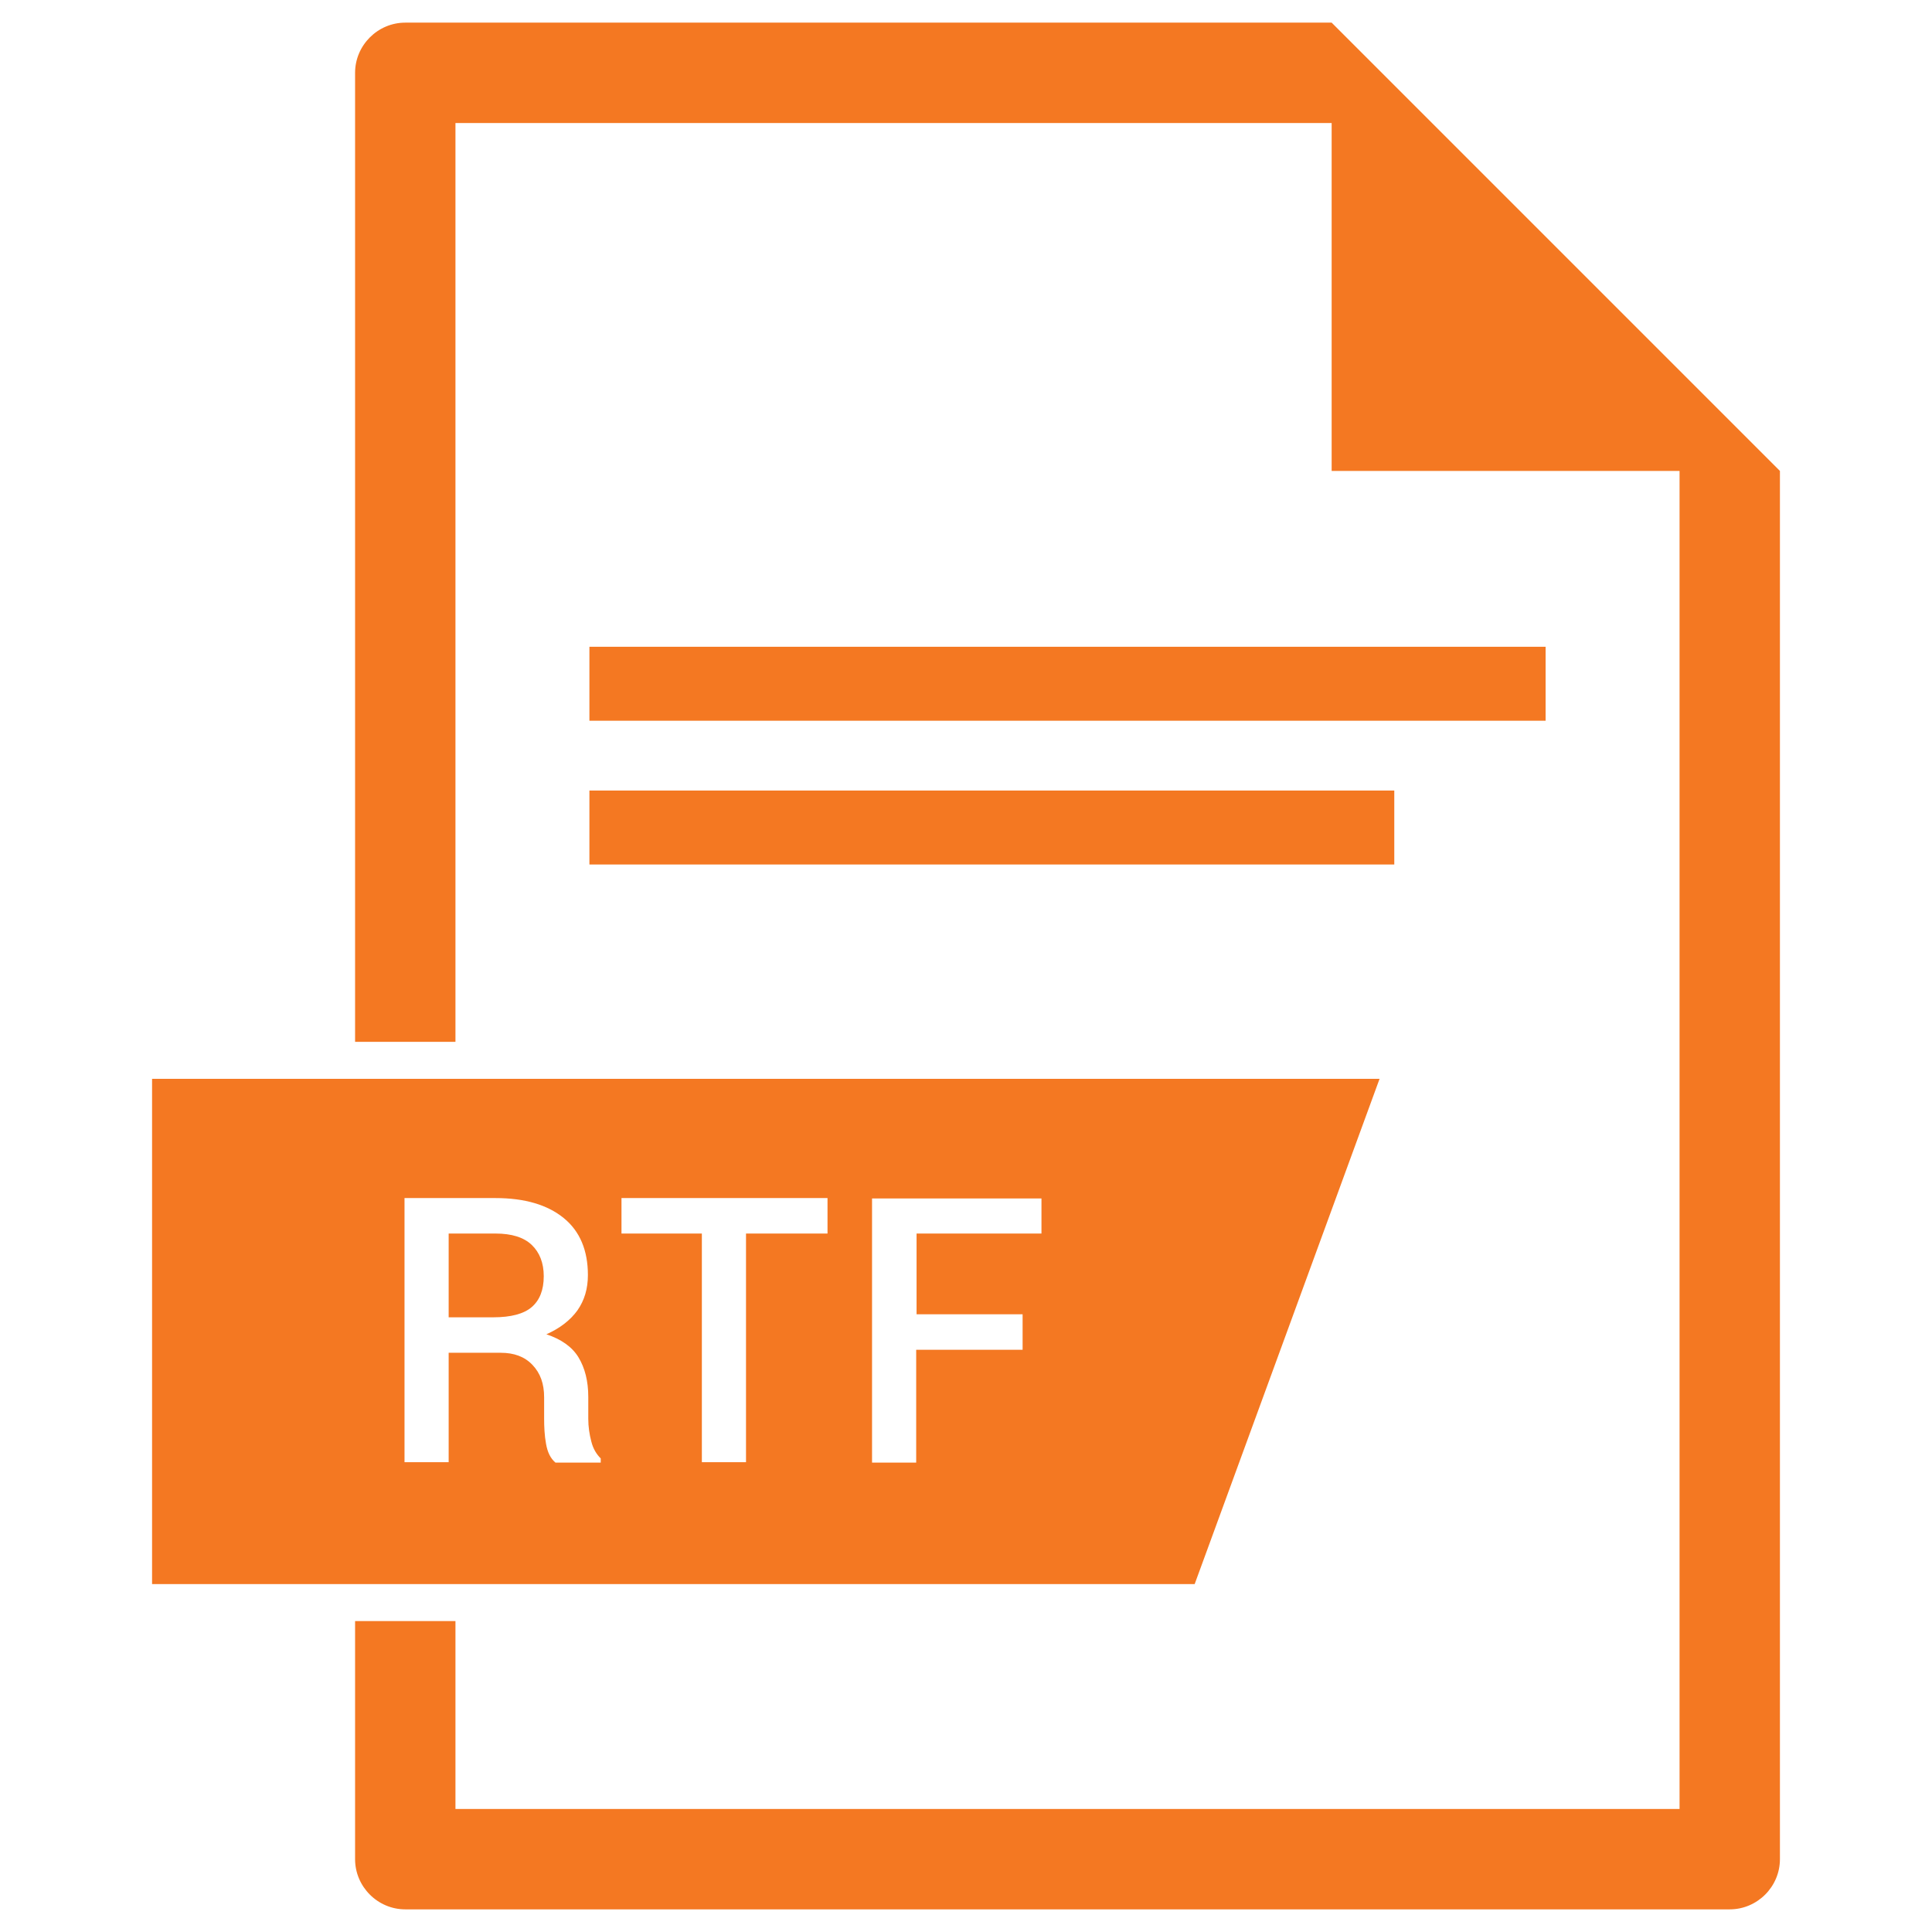 <?xml version="1.0" encoding="UTF-8"?>
<svg xmlns="http://www.w3.org/2000/svg" xmlns:xlink="http://www.w3.org/1999/xlink" id="Layer_1" style="enable-background:new 0 0 512 512;" version="1.1" viewBox="0 0 512 512" xml:space="preserve">
  <style type="text/css">
	.st0{fill:#F47822;}
</style>
  <g id="XMLID_589_">
    <path class="st0" d="M131.3,326.9h-12.4v22.2h11.8c4.7,0,8.1-0.9,10.2-2.7c2.1-1.8,3.2-4.5,3.2-8.2   c0-3.5-1.1-6.3-3.2-8.3C138.8,327.9,135.6,326.9,131.3,326.9z" id="XMLID_598_"></path>
    <path class="st0" d="M365.6,285.9H40.3v133.9h276.3L365.6,285.9z M159.2,387.6h-12c-1.3-1.1-2.1-2.7-2.5-5   c-0.4-2.2-0.5-4.5-0.5-6.7v-5.6c0-3.6-1-6.4-3.1-8.6s-4.9-3.2-8.4-3.2h-13.8v29h-11.7v-70h24.1c7.8,0,13.8,1.8,18.1,5.3   c4.3,3.5,6.4,8.6,6.4,15.1c0,3.6-0.9,6.7-2.8,9.4c-1.9,2.6-4.6,4.7-8.2,6.3c3.9,1.3,6.8,3.3,8.5,6.1c1.7,2.8,2.6,6.3,2.6,10.5v5.8   c0,2.1,0.3,4.1,0.8,6c0.5,2,1.4,3.4,2.5,4.5V387.6z M219.3,326.9h-21.6v60.6H186v-60.6h-21.3v-9.4h54.6V326.9z M276,326.9h-33.1   v21.4H271v9.4h-28.2v29.9h-11.7v-70H276V326.9z" id="XMLID_593_"></path>
    <path class="st0" d="M352.9,6L352.9,6L107.4,6c-7.3,0-13.3,6-13.3,13.3v256.8h26.6V32.6h232.2v92.2h92.2v354.6   H120.7v-49.8H94.1v63.1c0,7.3,6,13.3,13.3,13.3h351c7.3,0,13.3-6,13.3-13.3V124.8L352.9,6z" id="XMLID_592_"></path>
    <rect class="st0" height="19.6" id="XMLID_591_" width="253.4" x="156.2" y="171.4"></rect>
    <rect class="st0" height="19.6" id="XMLID_590_" width="213.3" x="156.2" y="209.5"></rect>
  </g>
</svg>

